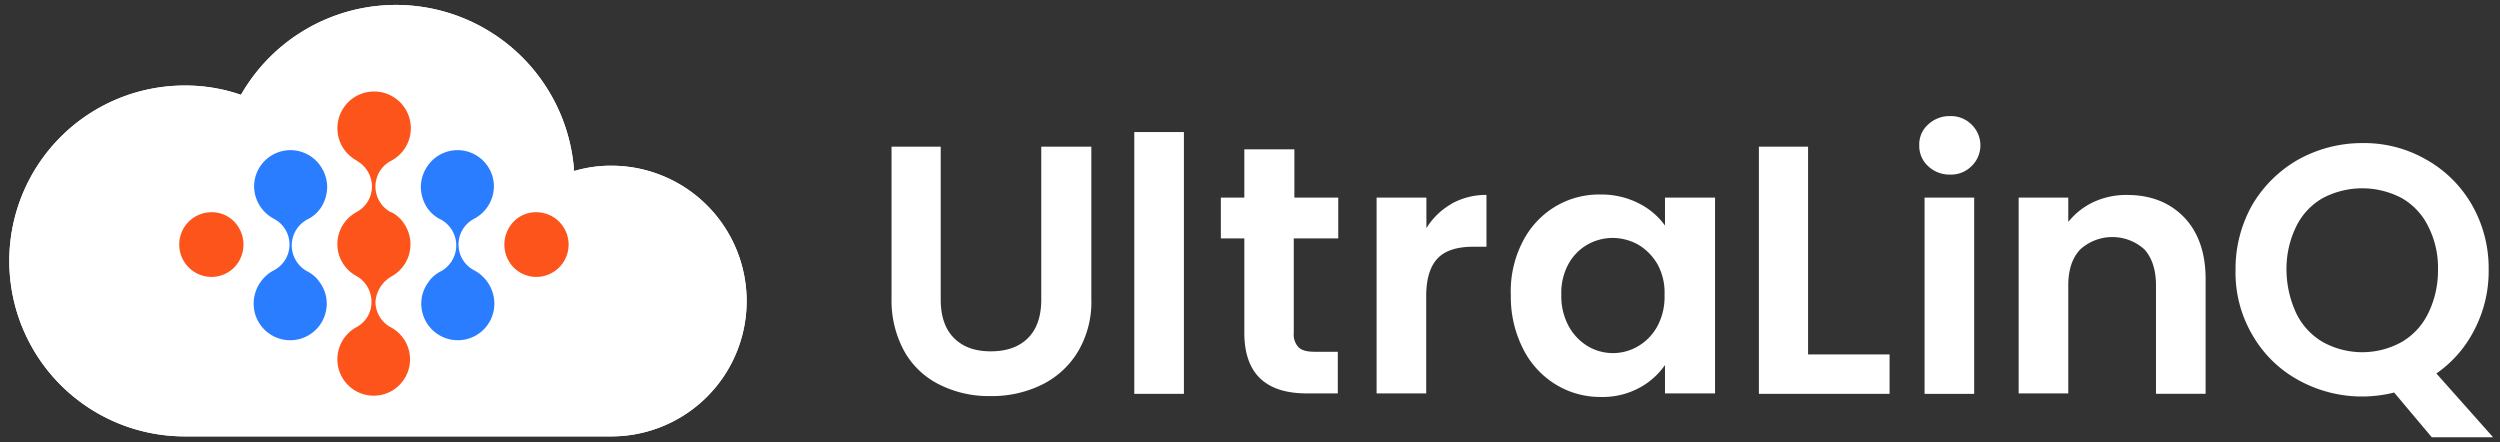 <?xml version="1.0" encoding="UTF-8"?>
<svg xmlns="http://www.w3.org/2000/svg" viewBox="0 0 564.36 99.81">
  <rect x="0" y="0" width="564.36" height="99.81" fill="#333333" stroke="none"/>
  <title>UltraLinQ on blue horizontal</title>
  <path d="M138,37.41a29.41,29.41,0,0,0-8.4,1.2,40.31,40.31,0,0,0-75.2-17.2,38.45,38.45,0,0,0-12.7-2.1,39.6,39.6,0,0,0,0,79.2H138a30.55,30.55,0,1,0,0-61.1" style="fill:#fff"></path>
  <path d="M138,37.41a29.41,29.41,0,0,0-8.4,1.2,40.31,40.31,0,0,0-75.2-17.2,38.45,38.45,0,0,0-12.7-2.1,39.6,39.6,0,0,0,0,79.2H138a30.55,30.55,0,1,0,0-61.1Z" style="fill:#fff"></path>
  <path d="M121.06,47.91a7,7,0,0,0-5.9,3.1,7.43,7.43,0,0,0,0,8.4,7.16,7.16,0,0,0,5.9,3.1,7.3,7.3,0,1,0,0-14.6" style="fill:#fc541a"></path>
  <path d="M88.36,62.41a8.26,8.26,0,0,0,3-11.7,7.39,7.39,0,0,0-3-2.8h-.1c-.1,0-.1-.1-.2-.1a6.56,6.56,0,0,1,.2-11.5,8.29,8.29,0,1,0-7.8-.1h0a.1.1,0,0,1,.1.1,6.65,6.65,0,0,1,3.4,5.8,6.47,6.47,0,0,1-3.2,5.6c-.1.1-.2.1-.3.2a.35.35,0,0,0-.2.1,8.19,8.19,0,0,0,.2,14.3,6.65,6.65,0,0,1,3.4,5.8,6.4,6.4,0,0,1-3.3,5.7,8.26,8.26,0,0,0-4.4,7.3,8.2,8.2,0,1,0,12.1-7.2,6.54,6.54,0,0,1-3.5-5.8,7.25,7.25,0,0,1,3.6-5.7" style="fill:#fc541a"></path>
  <path d="M107,61a6.56,6.56,0,0,1,0-11.6,8.35,8.35,0,0,0,4.5-7.3,8.21,8.21,0,0,0-15.2-4.3,8.39,8.39,0,0,0-1.3,4.4,8.74,8.74,0,0,0,1.3,4.5,7.76,7.76,0,0,0,3.3,2.9,6.65,6.65,0,0,1,0,11.6,7.6,7.6,0,0,0-3.1,2.8,8.06,8.06,0,0,0-1.4,4.6,8.39,8.39,0,0,0,1.3,4.4,8.25,8.25,0,0,0,15.2-4.4A8.55,8.55,0,0,0,107,61" style="fill:#2b7dff"></path>
  <path d="M47.76,47.91a7,7,0,0,1,5.9,3.1,7.43,7.43,0,0,1,0,8.4,7.16,7.16,0,0,1-5.9,3.1,7.3,7.3,0,0,1,0-14.6" style="fill:#fc541a"></path>
  <path d="M61.86,61a6.56,6.56,0,0,0,0-11.6,8.35,8.35,0,0,1-4.5-7.3,8.21,8.21,0,0,1,15.2-4.3,8.39,8.39,0,0,1,1.3,4.4,8.74,8.74,0,0,1-1.3,4.5,7.76,7.76,0,0,1-3.3,2.9,6.65,6.65,0,0,0,0,11.6,7.6,7.6,0,0,1,3.1,2.8,8.06,8.06,0,0,1,1.4,4.6,8.39,8.39,0,0,1-1.3,4.4,8.25,8.25,0,0,1-15.2-4.4,8.55,8.55,0,0,1,4.6-7.6" style="fill:#2b7dff"></path>
  <path d="M212.36,33.11v34.5q0,5.7,3,8.7c2,2,4.7,3,8.3,3s6.4-1,8.4-3,3-4.9,3-8.7V33.11h11.3v34.4a21.88,21.88,0,0,1-3.1,12,19.53,19.53,0,0,1-8.2,7.4,25.54,25.54,0,0,1-11.5,2.5,24.69,24.69,0,0,1-11.3-2.5,18.46,18.46,0,0,1-8-7.4,23.71,23.71,0,0,1-3-12V33.11Z" style="fill:#fff"></path>
  <rect x="256.06" y="29.81" width="11.2" height="59.1" style="fill:#fff"></rect>
  <path d="M292.06,53.81v21.4a4.11,4.11,0,0,0,1.1,3.2c.7.7,1.9,1,3.6,1H302v9.4h-7c-9.4,0-14.1-4.6-14.1-13.7V53.81h-5.3v-9.2h5.3V33.71h11.3v10.9h9.9v9.2Z" style="fill:#fff"></path>
  <path d="M327.66,46a16,16,0,0,1,7.9-2v11.7h-3c-3.5,0-6.2.8-7.9,2.5s-2.7,4.5-2.7,8.6v22h-11.2V44.61H322v6.9a15.81,15.81,0,0,1,5.7-5.5" style="fill:#fff"></path>
  <path d="M374.26,59.81a12.39,12.39,0,0,0-4.3-4.5,12.05,12.05,0,0,0-5.8-1.6,11.66,11.66,0,0,0-5.8,1.5,11.38,11.38,0,0,0-4.3,4.4,13.55,13.55,0,0,0-1.6,6.9,14.19,14.19,0,0,0,1.6,7,11.94,11.94,0,0,0,4.3,4.6,11.13,11.13,0,0,0,11.5,0,11.66,11.66,0,0,0,4.3-4.5,13.94,13.94,0,0,0,1.6-7,13.4,13.4,0,0,0-1.5-6.8m-30.6-5.1a19.55,19.55,0,0,1,7.3-8,19.2,19.2,0,0,1,10.3-2.8,18.61,18.61,0,0,1,8.7,2,16.22,16.22,0,0,1,5.9,5v-6.3h11.3v44.2h-11.3v-6.4a16.68,16.68,0,0,1-5.9,5.2,17.47,17.47,0,0,1-8.7,2,19.19,19.19,0,0,1-10.2-2.9,19.83,19.83,0,0,1-7.3-8.1,25.87,25.87,0,0,1-2.7-12,24.26,24.26,0,0,1,2.6-11.9" style="fill:#fff"></path>
  <polygon points="408.16 80.01 426.56 80.01 426.56 88.91 397.06 88.91 397.06 33.11 408.16 33.11 408.16 80.01" style="fill:#fff"></polygon>
  <path d="M445.66,88.91h-11.2V44.61h11.2Zm-10.4-51.4a6.19,6.19,0,0,1-2-4.7,6,6,0,0,1,2-4.7,7,7,0,0,1,4.9-1.9,6.55,6.55,0,0,1,4.9,1.9,6.52,6.52,0,0,1,0,9.4,6.55,6.55,0,0,1-4.9,1.9,7,7,0,0,1-4.9-1.9" style="fill:#fff"></path>
  <path d="M493,49c3.2,3.3,4.9,8,4.9,13.9v26h-11.2V64.41c0-3.5-.9-6.2-2.6-8.1a10.79,10.79,0,0,0-14.5,0q-2.7,2.85-2.7,8.1v24.4h-11.2V44.61h11.2v5.5a15.85,15.85,0,0,1,5.7-4.5,17.56,17.56,0,0,1,7.6-1.6c5.3,0,9.6,1.7,12.8,5" style="fill:#fff"></path>
  <path d="M518.36,70.71a15.12,15.12,0,0,0,6,6.5,18.37,18.37,0,0,0,17.8,0,15.12,15.12,0,0,0,6-6.5,21.77,21.77,0,0,0,2.2-9.8,20.53,20.53,0,0,0-2.2-9.8,14.87,14.87,0,0,0-6-6.4,19.1,19.1,0,0,0-17.8,0,14.87,14.87,0,0,0-6,6.4,21.77,21.77,0,0,0-2.2,9.8,23.53,23.53,0,0,0,2.2,9.8m30.6,28-8.5-10.1a29.67,29.67,0,0,1-21.6-2.8,26.82,26.82,0,0,1-10.4-10.2,27.78,27.78,0,0,1-3.8-14.7,29.27,29.27,0,0,1,3.8-14.7A28.27,28.27,0,0,1,518.86,36a29.67,29.67,0,0,1,14.4-3.7,28.09,28.09,0,0,1,14.4,3.7A27.26,27.26,0,0,1,558,46.21a28.73,28.73,0,0,1,3.8,14.7,28.62,28.62,0,0,1-3.2,13.5,26.68,26.68,0,0,1-8.6,9.9l12.8,14.4Z" style="fill:#fff"></path>
</svg>
